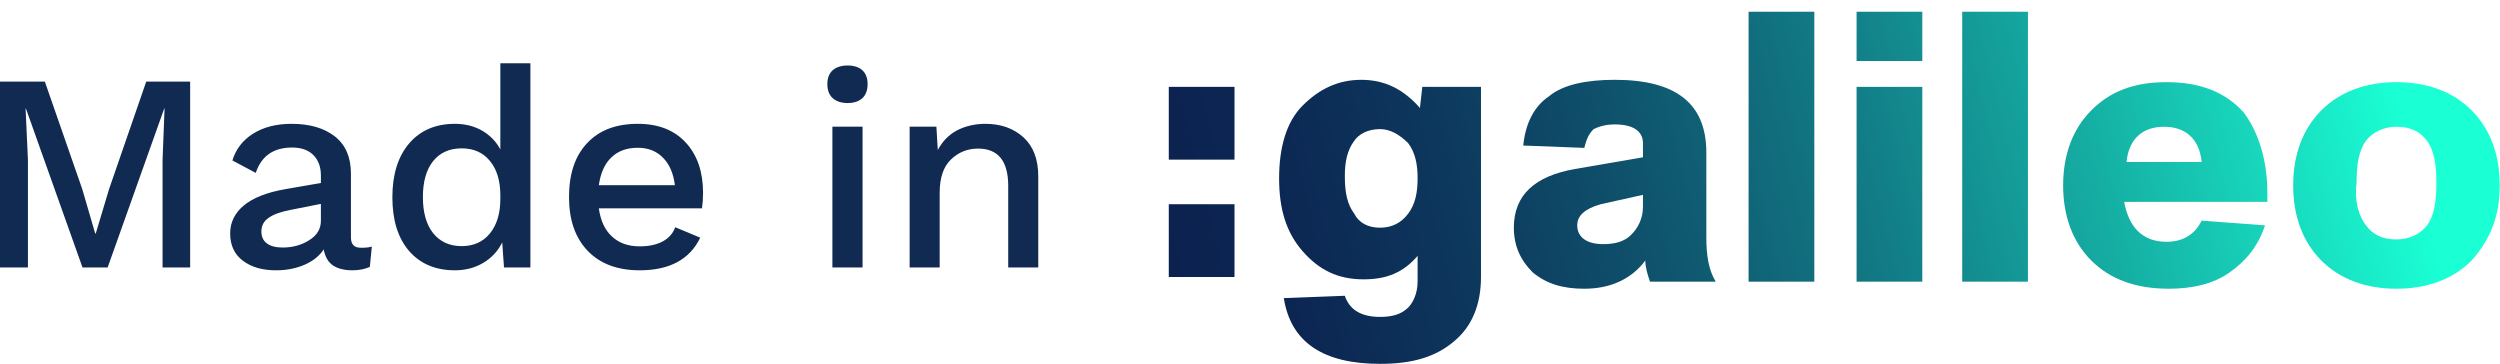 <svg xmlns="http://www.w3.org/2000/svg" viewBox="0 0 213 31" width="213" height="31">
	<defs>
		<clipPath clipPathUnits="userSpaceOnUse" id="cp1">
			<path d="M0 1L213 1L213 31L0 31Z" />
		</clipPath>
		<linearGradient id="grd1" gradientUnits="userSpaceOnUse"  x1="99.775" y1="23.199" x2="201.811" y2="-1.901">
			<stop offset="0" stop-color="#0c214f"  />
			<stop offset="0.101" stop-color="#0c2753"  />
			<stop offset="0.238" stop-color="#0d385d"  />
			<stop offset="0.395" stop-color="#0f556e"  />
			<stop offset="0.568" stop-color="#127c86"  />
			<stop offset="0.752" stop-color="#15afa4"  />
			<stop offset="0.945" stop-color="#19ecc9"  />
			<stop offset="1" stop-color="#1affd4"  />
		</linearGradient>
		<linearGradient id="grd2" gradientUnits="userSpaceOnUse"  x1="100.313" y1="25.388" x2="202.35" y2="0.288">
			<stop offset="0" stop-color="#0c214f"  />
			<stop offset="0.101" stop-color="#0c2753"  />
			<stop offset="0.238" stop-color="#0d385d"  />
			<stop offset="0.395" stop-color="#0f556e"  />
			<stop offset="0.568" stop-color="#127c86"  />
			<stop offset="0.752" stop-color="#15afa4"  />
			<stop offset="0.945" stop-color="#19ecc9"  />
			<stop offset="1" stop-color="#1affd4"  />
		</linearGradient>
		<linearGradient id="grd3" gradientUnits="userSpaceOnUse"  x1="100.26" y1="25.174" x2="202.297" y2="0.074">
			<stop offset="0" stop-color="#0c214f"  />
			<stop offset="0.101" stop-color="#0c2753"  />
			<stop offset="0.238" stop-color="#0d385d"  />
			<stop offset="0.395" stop-color="#0f556e"  />
			<stop offset="0.568" stop-color="#127c86"  />
			<stop offset="0.752" stop-color="#15afa4"  />
			<stop offset="0.945" stop-color="#19ecc9"  />
			<stop offset="1" stop-color="#1affd4"  />
		</linearGradient>
		<linearGradient id="grd4" gradientUnits="userSpaceOnUse"  x1="100.785" y1="27.308" x2="202.822" y2="2.208">
			<stop offset="0" stop-color="#0c214f"  />
			<stop offset="0.101" stop-color="#0c2753"  />
			<stop offset="0.238" stop-color="#0d385d"  />
			<stop offset="0.395" stop-color="#0f556e"  />
			<stop offset="0.568" stop-color="#127c86"  />
			<stop offset="0.752" stop-color="#15afa4"  />
			<stop offset="0.945" stop-color="#19ecc9"  />
			<stop offset="1" stop-color="#1affd4"  />
		</linearGradient>
		<linearGradient id="grd5" gradientUnits="userSpaceOnUse"  x1="101.299" y1="29.396" x2="203.336" y2="4.296">
			<stop offset="0" stop-color="#0c214f"  />
			<stop offset="0.101" stop-color="#0c2753"  />
			<stop offset="0.238" stop-color="#0d385d"  />
			<stop offset="0.395" stop-color="#0f556e"  />
			<stop offset="0.568" stop-color="#127c86"  />
			<stop offset="0.752" stop-color="#15afa4"  />
			<stop offset="0.945" stop-color="#19ecc9"  />
			<stop offset="1" stop-color="#1affd4"  />
		</linearGradient>
		<linearGradient id="grd6" gradientUnits="userSpaceOnUse"  x1="102.904" y1="35.921" x2="204.941" y2="10.821">
			<stop offset="0" stop-color="#0c214f"  />
			<stop offset="0.101" stop-color="#0c2753"  />
			<stop offset="0.238" stop-color="#0d385d"  />
			<stop offset="0.395" stop-color="#0f556e"  />
			<stop offset="0.568" stop-color="#127c86"  />
			<stop offset="0.752" stop-color="#15afa4"  />
			<stop offset="0.945" stop-color="#19ecc9"  />
			<stop offset="1" stop-color="#1affd4"  />
		</linearGradient>
		<linearGradient id="grd7" gradientUnits="userSpaceOnUse"  x1="104.016" y1="40.44" x2="206.053" y2="15.34">
			<stop offset="0" stop-color="#0c214f"  />
			<stop offset="0.101" stop-color="#0c2753"  />
			<stop offset="0.238" stop-color="#0d385d"  />
			<stop offset="0.395" stop-color="#0f556e"  />
			<stop offset="0.568" stop-color="#127c86"  />
			<stop offset="0.752" stop-color="#15afa4"  />
			<stop offset="0.945" stop-color="#19ecc9"  />
			<stop offset="1" stop-color="#1affd4"  />
		</linearGradient>
		<linearGradient id="grd8" gradientUnits="userSpaceOnUse"  x1="96.978" y1="11.83" x2="199.015" y2="-13.27">
			<stop offset="0" stop-color="#0c214f"  />
			<stop offset="0.101" stop-color="#0c2753"  />
			<stop offset="0.238" stop-color="#0d385d"  />
			<stop offset="0.395" stop-color="#0f556e"  />
			<stop offset="0.568" stop-color="#127c86"  />
			<stop offset="0.752" stop-color="#15afa4"  />
			<stop offset="0.945" stop-color="#19ecc9"  />
			<stop offset="1" stop-color="#1affd4"  />
		</linearGradient>
		<linearGradient id="grd9" gradientUnits="userSpaceOnUse"  x1="99.297" y1="21.259" x2="201.334" y2="-3.841">
			<stop offset="0" stop-color="#0c214f"  />
			<stop offset="0.101" stop-color="#0c2753"  />
			<stop offset="0.238" stop-color="#0d385d"  />
			<stop offset="0.395" stop-color="#0f556e"  />
			<stop offset="0.568" stop-color="#127c86"  />
			<stop offset="0.752" stop-color="#15afa4"  />
			<stop offset="0.945" stop-color="#19ecc9"  />
			<stop offset="1" stop-color="#1affd4"  />
		</linearGradient>
	</defs>
	<style>
		tspan { white-space:pre }
		.shp0 { fill: url(#grd1) } 
		.shp1 { fill: url(#grd2) } 
		.shp2 { fill: url(#grd3) } 
		.shp3 { fill: url(#grd4) } 
		.shp4 { fill: url(#grd5) } 
		.shp5 { fill: url(#grd6) } 
		.shp6 { fill: url(#grd7) } 
		.shp7 { fill: url(#grd8) } 
		.shp8 { fill: url(#grd9) } 
		.shp9 { fill: #102a51 } 
	</style>
	<g id="Page 1" clip-path="url(#cp1)">
		<path id="Path 1" fill-rule="evenodd" class="shp0" d="M115.98 6.8C117.98 6.8 119.58 7.6 120.98 9.2L121.18 7.4L126.18 7.4L126.18 23.6C126.18 26 125.38 27.8 123.98 29C122.38 30.4 120.38 31 117.58 31C112.78 31 109.98 29.2 109.38 25.4L114.58 25.2C114.98 26.4 115.98 27 117.58 27C118.58 27 119.38 26.8 119.98 26.2C120.38 25.8 120.78 25 120.78 24L120.78 21.8C119.58 23.2 118.18 23.8 116.18 23.8C113.98 23.8 112.38 23 110.98 21.4C109.58 19.8 108.98 17.8 108.98 15.2C108.98 12.6 109.58 10.4 110.98 9C112.38 7.6 113.98 6.8 115.98 6.8ZM117.58 19.4C118.58 19.4 119.38 19 119.98 18.2C120.58 17.4 120.78 16.4 120.78 15.2C120.78 14 120.58 13 119.98 12.2C119.18 11.4 118.38 11 117.58 11C116.58 11 115.78 11.4 115.38 12C114.78 12.8 114.58 13.8 114.58 15C114.58 16.4 114.78 17.4 115.38 18.2C115.78 19 116.58 19.4 117.58 19.4Z" />
		<path id="Path 2" fill-rule="evenodd" class="shp1" d="M137.58 6.8C142.78 6.8 145.38 8.8 145.38 13L145.38 20.2C145.38 21.8 145.58 23 146.18 24L140.58 24C140.38 23.4 140.18 22.8 140.18 22.2C138.98 23.8 137.18 24.6 134.98 24.6C133.18 24.6 131.78 24.2 130.58 23.2C129.58 22.2 128.98 21 128.98 19.4C128.98 16.6 130.78 15 134.18 14.4L139.98 13.4L139.98 12.2C139.98 11.2 139.18 10.6 137.58 10.6C136.78 10.6 136.18 10.8 135.78 11C135.38 11.4 135.18 11.8 134.98 12.6L129.78 12.4C129.98 10.4 130.78 9 131.98 8.2C133.18 7.2 135.18 6.8 137.58 6.8ZM136.58 20.8C137.58 20.8 138.38 20.6 138.98 20C139.58 19.4 139.98 18.6 139.98 17.6L139.98 16.6L136.38 17.4C134.98 17.8 134.38 18.4 134.38 19.2C134.38 20.2 135.18 20.8 136.58 20.8Z" />
		<path id="Path 3" class="shp2" d="M148.98 24L154.58 24L154.58 1L148.98 1L148.98 24Z" />
		<path id="Path 4" class="shp3" d="M158.18 5.2L163.78 5.2L163.78 1L158.18 1L158.18 5.2ZM158.18 24L163.78 24L163.78 7.4L158.18 7.4L158.18 24Z" />
		<path id="Path 5" class="shp4" d="M167.18 24L172.78 24L172.78 1L167.18 1L167.18 24Z" />
		<path id="Path 6" fill-rule="evenodd" class="shp5" d="M184.58 7C187.38 7 189.58 7.8 191.18 9.6C192.38 11.2 193.18 13.6 193.18 16.4L193.18 17.2L180.98 17.2C181.38 19.4 182.58 20.6 184.58 20.6C185.98 20.6 186.98 20 187.58 18.8L192.98 19.2C192.38 21 191.38 22.2 189.98 23.2C188.58 24.2 186.78 24.6 184.78 24.6C181.98 24.6 179.78 23.8 178.18 22.2C176.58 20.6 175.78 18.4 175.78 15.8C175.78 13.2 176.58 11 178.18 9.4C179.78 7.8 181.78 7 184.58 7ZM181.18 13.8L187.58 13.8C187.38 11.8 186.18 10.8 184.38 10.8C182.58 10.8 181.38 11.8 181.18 13.8Z" />
		<path id="Path 7" fill-rule="evenodd" class="shp6" d="M204.18 7C206.78 7 208.98 7.8 210.58 9.4C212.18 11 212.98 13.2 212.98 15.8C212.98 18.4 212.18 20.4 210.58 22.2C208.98 23.8 206.78 24.6 204.18 24.6C201.58 24.6 199.38 23.8 197.78 22.2C196.18 20.6 195.38 18.4 195.38 15.8C195.38 13.2 196.18 11 197.78 9.4C199.38 7.8 201.58 7 204.18 7ZM204.18 20.4C205.18 20.4 206.18 20 206.78 19.2C207.38 18.4 207.58 17.2 207.58 15.6C207.58 14 207.38 12.8 206.78 12C206.18 11.2 205.38 10.8 204.18 10.8C203.18 10.8 202.18 11.2 201.58 12C200.98 12.8 200.78 14 200.78 15.6C200.58 17.2 200.98 18.4 201.58 19.2C202.18 20 202.98 20.4 204.18 20.4Z" />
		<path id="Path 8" class="shp7" d="M99.58 13.6L105.18 13.6L105.18 7.4L99.58 7.4L99.58 13.6Z" />
		<path id="Path 9" class="shp8" d="M99.58 23.6L105.18 23.6L105.18 17.4L99.58 17.4L99.58 23.6Z" />
		<path id="Path 10" fill-rule="evenodd" class="shp9" d="M16.2 22.79L13.85 22.79L13.85 13.62L14.02 9.25L13.99 9.25L9.17 22.79L7.03 22.79L2.21 9.25L2.18 9.25L2.38 13.62L2.38 22.79L0 22.79L0 6.95L3.82 6.95L7.01 16.12L8.11 19.89L8.16 19.89L9.29 16.12L12.46 6.95L16.2 6.95L16.2 22.79ZM31.68 21.01L31.51 22.74C31.08 22.93 30.58 23.03 30.02 23.03C29.34 23.03 28.79 22.89 28.38 22.62C27.97 22.35 27.7 21.89 27.58 21.25C27.21 21.81 26.66 22.25 25.94 22.56C25.22 22.87 24.42 23.03 23.52 23.03C22.35 23.03 21.41 22.76 20.69 22.21C19.97 21.67 19.61 20.89 19.61 19.89C19.61 18.94 20 18.15 20.78 17.5C21.57 16.85 22.74 16.39 24.29 16.12L27.34 15.59L27.34 14.94C27.34 14.21 27.12 13.63 26.69 13.2C26.26 12.78 25.66 12.57 24.89 12.57C23.3 12.57 22.27 13.29 21.79 14.73L19.8 13.67C20.09 12.71 20.68 11.95 21.56 11.39C22.45 10.83 23.54 10.55 24.84 10.55C26.39 10.55 27.62 10.91 28.54 11.63C29.45 12.35 29.9 13.41 29.9 14.8L29.9 20.22C29.9 20.53 29.97 20.75 30.11 20.89C30.24 21.04 30.47 21.11 30.79 21.11C31.14 21.11 31.44 21.08 31.68 21.01ZM26.35 20.46C27.01 20.05 27.34 19.5 27.34 18.81L27.34 17.37L24.72 17.89C23.89 18.05 23.27 18.28 22.87 18.57C22.47 18.85 22.27 19.24 22.27 19.72C22.27 20.17 22.43 20.51 22.74 20.74C23.05 20.97 23.5 21.09 24.07 21.09C24.94 21.09 25.7 20.88 26.35 20.46ZM45.19 5.39L45.19 22.79L42.94 22.79L42.79 20.65C42.44 21.37 41.91 21.95 41.2 22.38C40.49 22.81 39.67 23.03 38.76 23.03C37.11 23.03 35.81 22.48 34.86 21.39C33.91 20.29 33.43 18.77 33.43 16.81C33.43 14.86 33.91 13.33 34.86 12.22C35.81 11.11 37.11 10.55 38.76 10.55C39.64 10.55 40.42 10.75 41.09 11.14C41.76 11.53 42.27 12.06 42.63 12.73L42.63 5.39L45.19 5.39ZM41.74 19.89C42.33 19.17 42.63 18.18 42.63 16.93L42.63 16.65C42.63 15.4 42.33 14.42 41.74 13.71C41.15 12.99 40.35 12.64 39.34 12.64C38.3 12.64 37.49 13 36.9 13.73C36.32 14.46 36.03 15.48 36.03 16.79C36.03 18.1 36.32 19.13 36.9 19.86C37.49 20.6 38.3 20.97 39.34 20.97C40.35 20.97 41.15 20.61 41.74 19.89ZM59.81 17.75L51.02 17.75C51.17 18.81 51.54 19.61 52.15 20.16C52.76 20.72 53.54 20.99 54.5 20.99C55.29 20.99 55.94 20.85 56.46 20.57C56.98 20.29 57.34 19.89 57.53 19.36L59.66 20.25C58.77 22.1 57.05 23.03 54.5 23.03C52.62 23.03 51.14 22.48 50.08 21.38C49.01 20.27 48.48 18.74 48.48 16.79C48.48 14.82 48.99 13.29 50.02 12.2C51.04 11.1 52.48 10.55 54.34 10.55C56.1 10.55 57.46 11.09 58.44 12.16C59.42 13.23 59.9 14.66 59.9 16.43C59.9 16.9 59.87 17.34 59.81 17.75ZM52.09 13.41C51.52 13.95 51.17 14.74 51.02 15.78L57.5 15.78C57.38 14.78 57.04 13.99 56.48 13.43C55.93 12.87 55.22 12.59 54.34 12.59C53.41 12.59 52.66 12.86 52.09 13.41ZM73.49 22.79L70.92 22.79L70.92 10.79L73.49 10.79L73.49 22.79ZM70.94 8.36C70.64 8.08 70.49 7.68 70.49 7.17C70.49 6.66 70.64 6.26 70.94 5.99C71.25 5.72 71.67 5.58 72.22 5.58C72.76 5.58 73.18 5.72 73.48 5.99C73.77 6.26 73.92 6.66 73.92 7.17C73.92 7.68 73.77 8.08 73.48 8.36C73.18 8.63 72.76 8.78 72.22 8.78C71.67 8.78 71.25 8.63 70.94 8.36ZM87.2 11.7C88.04 12.47 88.46 13.58 88.46 15.02L88.46 22.79L85.9 22.79L85.9 15.83C85.9 13.72 85.04 12.66 83.33 12.66C82.43 12.66 81.66 12.97 81.02 13.59C80.38 14.2 80.06 15.15 80.06 16.43L80.06 22.79L77.5 22.79L77.5 10.79L79.78 10.79L79.9 12.78C80.3 12.03 80.85 11.47 81.55 11.1C82.26 10.74 83.06 10.55 83.95 10.55C85.28 10.55 86.36 10.94 87.2 11.7Z" />
	</g>
</svg>